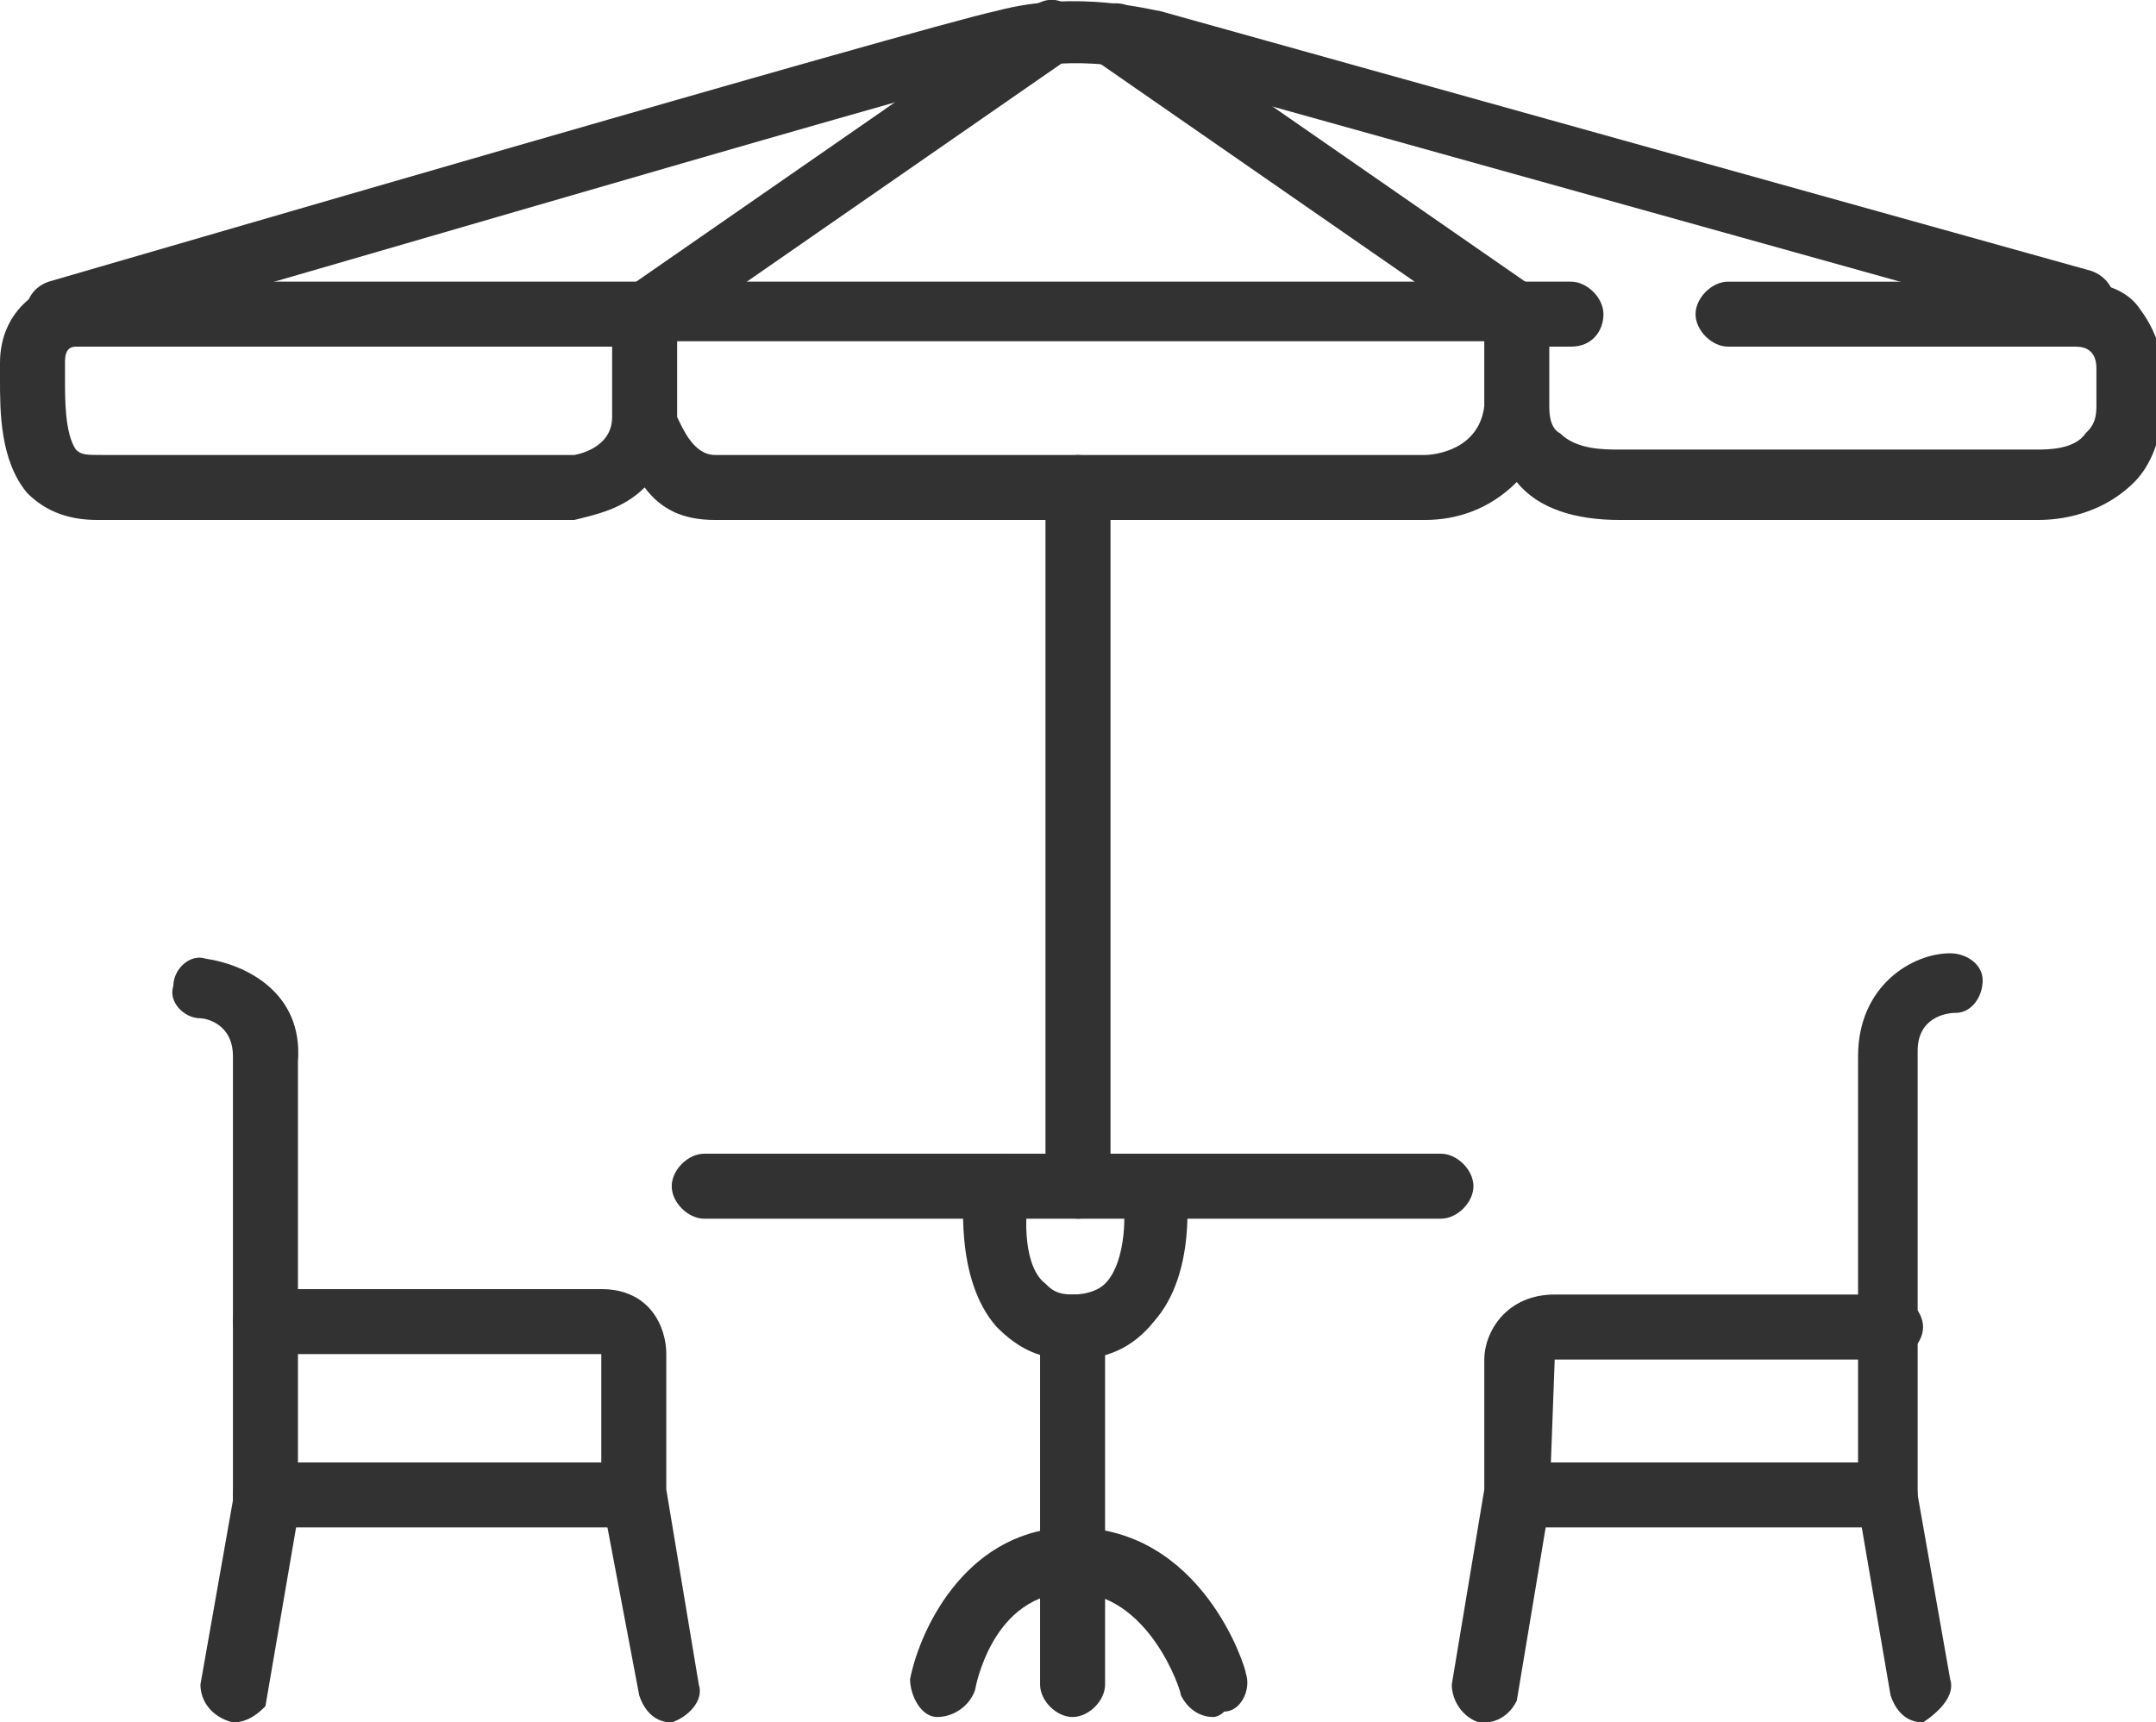 <?xml version="1.0" encoding="utf-8"?>
<!-- Generator: Adobe Illustrator 21.0.0, SVG Export Plug-In . SVG Version: 6.00 Build 0)  -->
<svg version="1.1" id="Capa_1" xmlns="http://www.w3.org/2000/svg" xmlns:xlink="http://www.w3.org/1999/xlink" x="0px" y="0px"
	 viewBox="0 0 39.8 31.8" style="enable-background:new 0 0 39.8 31.8;" xml:space="preserve">
<style type="text/css">
	.st0{fill:#333233;}
</style>
<g id="Capa_1_1_">
	<g>
		<g>
			<path class="st0" d="M19.9,22.5c-0.3,0-0.6-0.3-0.6-0.6V9c0-0.3,0.3-0.6,0.6-0.6s0.6,0.3,0.6,0.6v12.9
				C20.5,22.2,20.2,22.5,19.9,22.5z"/>
		</g>
		<g>
			<path class="st0" d="M26.6,22.5H13c-0.3,0-0.6-0.3-0.6-0.6s0.3-0.6,0.6-0.6h13.6c0.3,0,0.6,0.3,0.6,0.6S26.9,22.5,26.6,22.5z"/>
		</g>
		<g>
			<path class="st0" d="M19.8,25.1c-0.6,0-1-0.2-1.4-0.6c-0.8-0.9-0.6-2.5-0.6-2.7c0-0.3,0.3-0.5,0.7-0.5c0.3,0,0.6,0.4,0.5,0.7
				c-0.1,0.5-0.1,1.4,0.3,1.7c0.1,0.1,0.2,0.2,0.5,0.2s0.5-0.1,0.6-0.2c0.4-0.4,0.4-1.4,0.3-1.7c0-0.3,0.2-0.6,0.5-0.7
				c0.3,0,0.6,0.2,0.7,0.5c0,0.2,0.2,1.7-0.6,2.6C20.9,24.9,20.4,25.1,19.8,25.1z"/>
		</g>
		<g>
			<path class="st0" d="M19.8,31.7c-0.3,0-0.6-0.3-0.6-0.6v-6.6c0-0.3,0.3-0.6,0.6-0.6s0.6,0.3,0.6,0.6v6.6
				C20.4,31.4,20.1,31.7,19.8,31.7z"/>
		</g>
		<g>
			<path class="st0" d="M22.4,31.7c-0.3,0-0.5-0.2-0.6-0.4c0-0.1-0.6-1.9-2-1.9c-1.5,0-1.8,1.8-1.8,1.8c-0.1,0.3-0.4,0.5-0.7,0.5
				s-0.5-0.4-0.5-0.7c0.2-1,1.1-2.8,3-2.8c2.4,0,3.2,2.6,3.2,2.7c0.1,0.3-0.1,0.7-0.4,0.7C22.5,31.7,22.4,31.7,22.4,31.7z"/>
		</g>
		<g>
			<g>
				<path class="st0" d="M35.5,31.8c-0.3,0-0.5-0.2-0.6-0.5l-0.6-3.5v-0.1c0-0.1,0-7,0-8.2c0-1.3,1-1.9,1.7-1.9
					c0.3,0,0.6,0.2,0.6,0.5s-0.2,0.6-0.5,0.6c-0.2,0-0.7,0.1-0.7,0.7c0,1.2,0,7.5,0,8.2L36,31C36.1,31.3,35.8,31.6,35.5,31.8
					C35.5,31.8,35.5,31.8,35.5,31.8z"/>
			</g>
			<g>
				<path class="st0" d="M27.4,31.8h-0.1c-0.3-0.1-0.5-0.4-0.5-0.7l0.6-3.6v-2.4c0-0.5,0.4-1.2,1.3-1.2h6.2c0.3,0,0.6,0.3,0.6,0.6
					s-0.3,0.6-0.6,0.6h-6.2l-0.1,2.7L28,31.4C27.9,31.6,27.7,31.8,27.4,31.8z"/>
			</g>
			<g>
				<path class="st0" d="M34.9,28.2H28c-0.3,0-0.6-0.3-0.6-0.6S27.7,27,28,27h6.8c0.3,0,0.6,0.3,0.6,0.6S35.2,28.2,34.9,28.2z"/>
			</g>
		</g>
		<g>
			<g>
				<path class="st0" d="M4.3,31.8L4.3,31.8c-0.4-0.1-0.6-0.4-0.6-0.7l0.6-3.4c0-0.7,0-7,0-8.2c0-0.6-0.5-0.7-0.6-0.7
					c-0.3,0-0.6-0.3-0.5-0.6c0-0.3,0.3-0.6,0.6-0.5c0.7,0.1,1.8,0.6,1.7,1.9c0,1.2,0,8.1,0,8.2v0.1V28l-0.6,3.5
					C4.8,31.6,4.6,31.8,4.3,31.8z"/>
			</g>
			<g>
				<path class="st0" d="M12.4,31.8c-0.3,0-0.5-0.2-0.6-0.5l-0.7-3.7v-2.5l0,0c0,0,0,0,0-0.1H4.9c-0.3,0-0.6-0.3-0.6-0.6
					s0.3-0.6,0.6-0.6h6.2c0.9,0,1.2,0.7,1.2,1.2v2.5l0.6,3.6C13,31.4,12.7,31.7,12.4,31.8C12.5,31.8,12.4,31.8,12.4,31.8z"/>
			</g>
			<g>
				<path class="st0" d="M11.7,28.2H4.9c-0.3,0-0.6-0.3-0.6-0.6S4.6,27,4.9,27h6.8c0.3,0,0.6,0.3,0.6,0.6S12.1,28.2,11.7,28.2z"/>
			</g>
		</g>
		<g>
			<path class="st0" d="M37.6,9.6L37.6,9.6h-7.7c-0.8,0-1.5-0.2-1.9-0.7c-0.5,0.5-1.1,0.7-1.7,0.7H13.2c-0.6,0-1-0.2-1.3-0.6
				c-0.4,0.4-0.9,0.5-1.3,0.6H1.8c-0.6,0-1-0.2-1.3-0.5C0,8.5,0,7.6,0,7V6.7c0-1,0.8-1.5,1.4-1.5H29c0.3,0,0.6,0.3,0.6,0.6
				S29.4,6.4,29,6.4h-0.4v1v0.1c0,0.1,0,0.4,0.2,0.5c0.3,0.3,0.8,0.3,1.1,0.3h7.7c0.2,0,0.7,0,0.9-0.3c0.1-0.1,0.2-0.2,0.2-0.5V6.8
				c0-0.4-0.3-0.4-0.4-0.4h-6.4c-0.3,0-0.6-0.3-0.6-0.6s0.3-0.6,0.6-0.6h6.4c0.6,0,1,0.2,1.2,0.5c0.3,0.4,0.4,0.8,0.4,1l0,0v0.1l0,0
				v0.8c0,0.5-0.2,1-0.5,1.3C38.7,9.6,37.8,9.6,37.6,9.6z M12.5,7.7c0.1,0.2,0.3,0.7,0.7,0.7h13.1c0.2,0,1-0.1,1.1-0.9
				c0-0.1,0-0.1,0-0.2v-1H12.5V7.7z M1.4,6.4c-0.2,0-0.2,0.2-0.2,0.3c0,0.1,0,0.2,0,0.3c0,0.4,0,1,0.2,1.3c0.1,0.1,0.2,0.1,0.5,0.1
				h8.7c0,0,0.7-0.1,0.7-0.7V6.4H1.4z"/>
		</g>
		<g>
			<path class="st0" d="M1.1,6.4C0.8,6.4,0.6,6.2,0.5,6C0.4,5.6,0.6,5.3,0.9,5.2C1.6,5,17,0.5,18.4,0.2c1.5-0.4,2.9,0,3,0L38.6,5
				c0.3,0.1,0.5,0.4,0.4,0.7c-0.1,0.3-0.4,0.5-0.7,0.4L21.1,1.3c0,0-1.2-0.3-2.4,0c-1.4,0.3-17.3,5-17.5,5C1.2,6.4,1.1,6.4,1.1,6.4z
				"/>
		</g>
		<g>
			<path class="st0" d="M28,6.4c-0.1,0-0.2,0-0.3-0.1l-7.5-5.2c-0.3-0.2-0.3-0.6-0.2-0.8s0.6-0.3,0.8-0.2l7.5,5.2
				c0.3,0.2,0.3,0.6,0.2,0.8C28.4,6.3,28.2,6.4,28,6.4z"/>
		</g>
		<g>
			<path class="st0" d="M11.9,6.4c-0.2,0-0.4-0.1-0.5-0.3c-0.2-0.3-0.1-0.6,0.2-0.8l7.5-5.2c0.3-0.2,0.6-0.1,0.8,0.2
				s0.1,0.6-0.2,0.8l-7.5,5.2C12.1,6.3,12,6.4,11.9,6.4z"/>
		</g>
	</g>
</g>
</svg>
